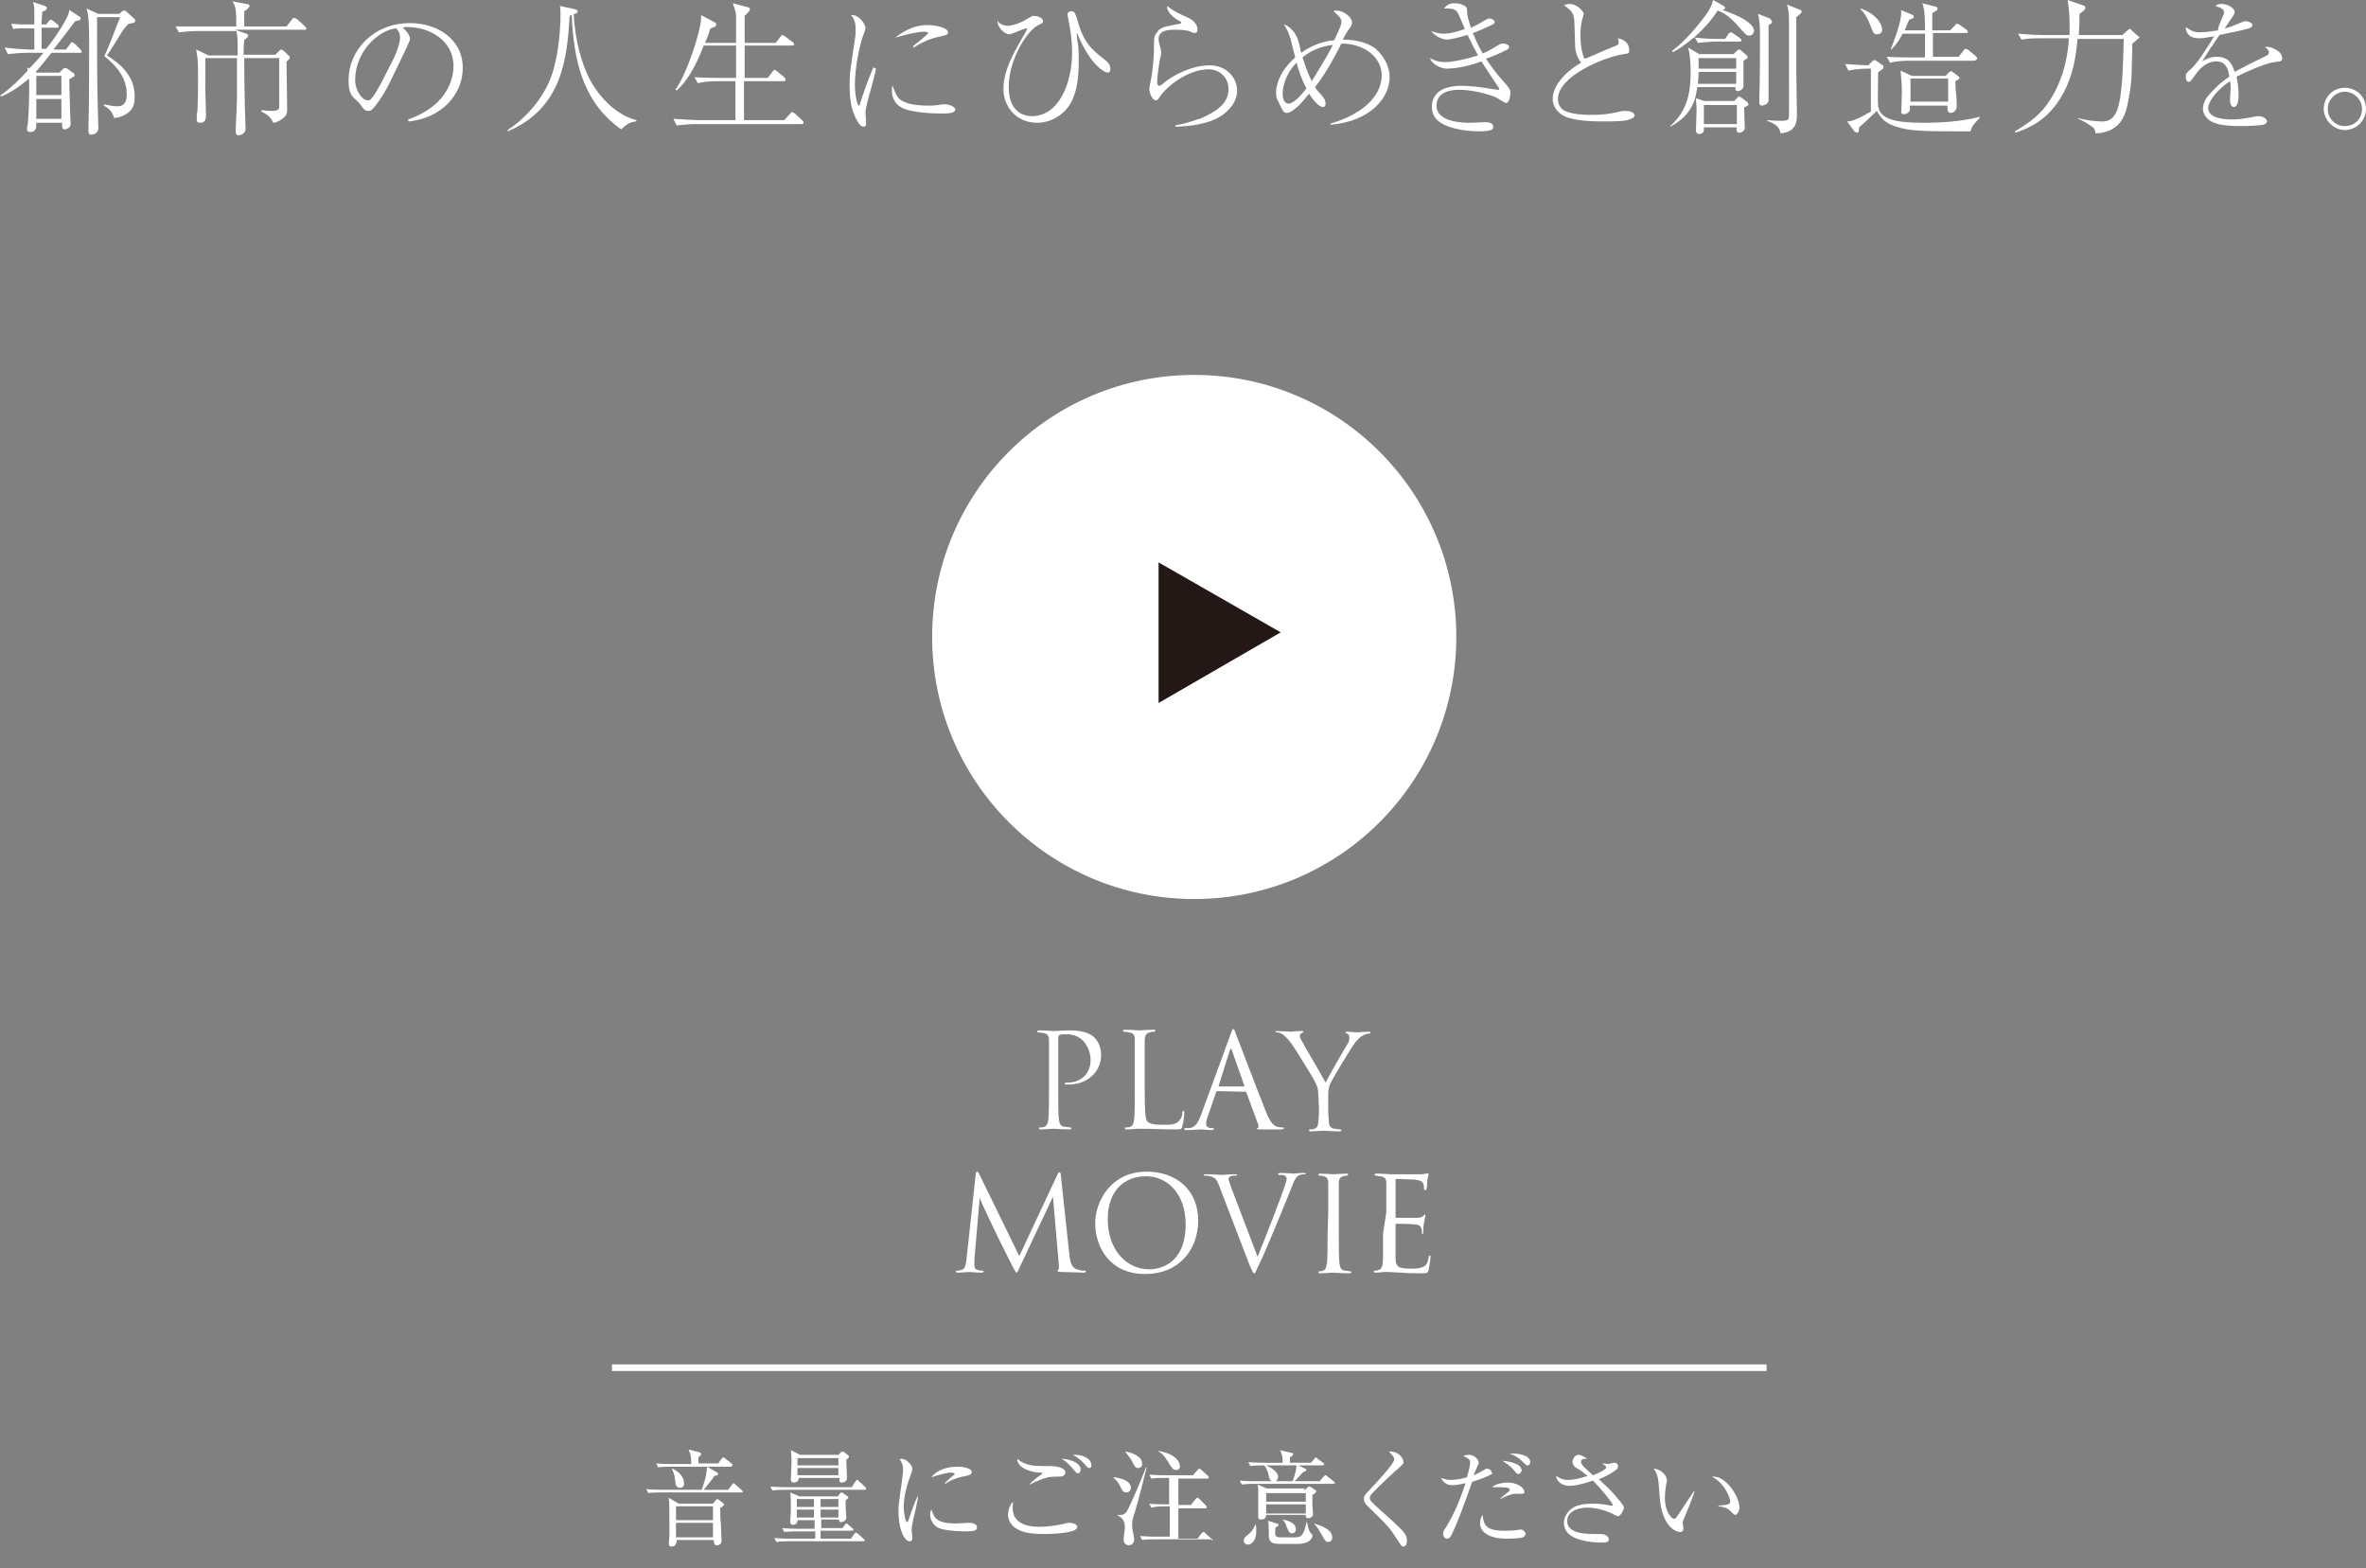 <?xml version="1.0" encoding="utf-8"?>
<!-- Generator: Adobe Illustrator 26.3.1, SVG Export Plug-In . SVG Version: 6.00 Build 0)  -->
<svg version="1.1" id="_イヤー_2" xmlns="http://www.w3.org/2000/svg" xmlns:xlink="http://www.w3.org/1999/xlink" x="0px"
	 y="0px" viewBox="0 0 358.4 237.6" style="enable-background:new 0 0 358.4 237.6;" xml:space="preserve">
<rect x="0" y="0" width="358.4" height="237.6" fill="#808080" stroke="none"/>
<style type="text/css">
	.st0{fill:#FFFFFF;}
	.st1{fill:#231815;}
	.st2{fill:none;stroke:#FFFFFF;stroke-miterlimit:10;}
</style>
<g>
	<circle class="st0" cx="180.9" cy="96.5" r="39.7"/>
	<polygon class="st1" points="194,95.8 175.5,85.2 175.5,106.5 	"/>
</g>
<g>
	<g>
		<path class="st0" d="M12.1,8H7.8c-1.5,1.9-1.7,2.1-2.4,2.9L5.5,11H9l0.6-0.6c0.1-0.1,0.2-0.1,0.3-0.1c0.1,0,0.2,0.1,0.3,0.1L11,11
			c0.2,0.1,0.3,0.2,0.3,0.4c0,0.2-0.1,0.2-0.8,0.6c0,2,0.1,3.1,0.1,4.6c0,0.3,0.1,1.9,0.1,2.2c0,0.7-0.9,0.8-0.9,0.8
			c-0.4,0-0.4-0.3-0.4-1H5.5c0,0.7,0,1.4-0.9,1.4c-0.3,0-0.5-0.1-0.5-0.4c0-0.1,0-0.6,0.1-0.7c0.1-0.9,0.3-4.4,0.2-7
			c-2,1.7-3.4,2.4-4.2,2.7L0,14.5c1.6-1.1,3.2-2.7,4.2-3.8c0-0.1-0.1-0.5-0.1-0.5l0.3,0.2C5.3,9.5,6.1,8.6,6.6,8H4
			c-0.8,0-2,0.1-2.8,0.2l-0.5-1C2.3,7.4,4,7.5,4.3,7.5h0.9V4.3H3.2c-0.3,0-0.9,0-1.2,0.1L1.7,3.6c0.4,0,1.2,0.1,1.6,0.1h1.9
			c0-0.3,0-1.8,0-2.1c0-0.7-0.1-0.9-0.2-1.3l1.8,0.6C6.9,1,7.1,1,7.1,1.2c0,0.3-0.4,0.5-0.7,0.6c0,0.4-0.1,0.8-0.1,1.9H7l0.4-0.5
			C7.5,3,7.6,3,7.7,3C7.8,3,8,3.1,8.1,3.2l0.6,0.5C8.8,3.8,8.9,3.9,8.9,4c0,0.2-0.1,0.2-0.3,0.2H6.3v0.6c0,0.9,0,1.8,0,2.6H7
			c2-2.5,3.1-4.6,3.3-5.1c0.1-0.3,0.2-0.6,0.2-0.8l1.5,1c0.1,0,0.2,0.1,0.2,0.3c0,0.3-0.3,0.3-0.8,0.4C10.8,4,8.6,6.9,8.1,7.5h1.9
			l0.6-0.8c0.1-0.2,0.2-0.3,0.3-0.3c0.1,0,0.4,0.2,0.4,0.2l0.8,0.8c0.1,0.1,0.2,0.2,0.2,0.3C12.5,8,12.3,8,12.1,8L12.1,8z M9.3,11.5
			H5.5v2.9h3.8V11.5z M9.3,15H5.5V18h3.8V15z M18.9,17.4c-0.7,0.4-1.2,0.4-1.6,0.5c-0.1-0.4-0.5-1.4-1.6-1.9l0.1-0.2
			c0.9,0.2,1.3,0.3,2,0.3c0.9,0,1.4-0.5,1.4-1.8c0-1.9-0.8-3.7-3.4-5.8c0.7-1.4,1.9-4.7,2.4-5.9h-3.5c0,3.4,0,10.1,0.1,13.2
			c0,0.6,0.1,3.1,0.1,3.6c0,0.6-0.5,1-1.1,1c-0.4,0-0.4-0.4-0.4-0.5s0-0.5,0-0.6c0.1-3.4,0.1-9,0.1-12.6c0-1,0-3.7-0.2-4.6
			c0-0.2-0.1-0.4-0.2-0.8l1.8,0.8h3.2l0.4-0.4c0,0,0.1-0.1,0.3-0.1s0.3,0.1,0.4,0.2l1.1,1c0.1,0.1,0.2,0.2,0.2,0.3
			c0,0.4-0.4,0.4-1,0.5C19,4,18.5,4.7,17.7,6.1c-0.5,0.8-1.2,1.9-1.5,2.3c1.9,1.2,4.2,3,4.2,6.2C20.4,15.8,20.2,16.7,18.9,17.4
			L18.9,17.4z"/>
		<path class="st0" d="M46,4.5H35.6l1.7,0.6c0.1,0,0.3,0.1,0.3,0.3c0,0.2-0.3,0.4-0.6,0.7c-0.1,0.9-0.1,1.4-0.1,2.2h4.8l0.6-0.6
			c0,0,0.2-0.2,0.3-0.2c0.1,0,0.3,0.2,0.4,0.2l0.5,0.5c0.3,0.3,0.4,0.3,0.4,0.5c0,0.2-0.3,0.5-0.5,0.6c0,0.6,0.1,6,0.1,7.1
			c0,0.7,0,1-0.6,1.5c-0.6,0.5-1.2,0.7-1.5,0.7c-0.2-0.4-0.5-1.1-1.8-1.7v-0.2c0.4,0,0.7,0.1,1.3,0.1c1.3,0,1.3-0.2,1.4-0.5
			c0-0.9,0-3.2,0-4.8V8.8h-5.3c0,2.4,0,3.5,0.1,7.7c0,0.5,0.1,2.6,0.1,3c0,0.8-0.9,1-1,1c-0.5,0-0.5-0.3-0.5-0.9
			c0-0.1,0.2-4,0.2-4.7c0-1.9,0-4.1,0-6.1h-4.8v0.3l0,4.3l0.1,4c0,0.5,0,1.2-0.9,1.2c-0.5,0-0.5-0.3-0.5-0.5c0-0.2,0-1.1,0.1-1.2
			c0.1-1.9,0.1-3.8,0.1-5.6c0-2.3-0.1-2.8-0.3-3.8l1.9,0.9h4.4c0-2.6,0-2.8-0.2-3.7h-5.9c-0.8,0-2,0.1-2.8,0.2l-0.5-0.9
			C28,4,29.6,4,30,4h5.8c0-2.5-0.1-3.1-0.6-3.8l2.1,0.4c0.2,0,0.5,0.1,0.5,0.3S37.4,1.5,37,1.7c0,1.2,0,1.7,0,2.3h6.4L44.2,3
			c0.1-0.2,0.2-0.3,0.3-0.3S45,2.9,45,2.9L46.2,4c0.1,0.1,0.2,0.2,0.2,0.3C46.4,4.5,46.2,4.6,46,4.5L46,4.5z"/>
		<path class="st0" d="M61.8,18.1c6.6-2.3,6.9-7,6.9-8.1c0-3.9-3.7-5.9-6.9-5.9c-0.5,0-0.6,0-0.8,0.1c1.1,0.9,1.1,1.6,1.1,1.7
			c0,0.3-0.1,0.3-0.5,1.3c-2.7,5.6-2.9,6.2-4.2,8.1c-0.1,0.1-0.8,1.2-1.2,1.4c-0.1,0.1-0.3,0.1-0.4,0.1c-0.5,0-0.7-0.2-1.3-1.1
			c-0.2-0.2-0.3-0.3-0.6-0.6c-0.9-0.7-1.1-1.5-1.1-3c0-4.4,3.7-8.6,9.3-8.6c4,0,8,2.3,8,6.8c0,4-3.2,7.6-8.2,8.1L61.8,18.1
			L61.8,18.1z M59.3,9.5c0.7-1.2,1.3-3,1.3-3.8c0-0.8-0.4-1.2-0.6-1.4c-2.5,0.2-6.2,3.4-6.2,7.8c0,1.7,1.1,3.1,1.9,3.1
			c0.1,0,0.3,0,0.4-0.1c0.5-0.5,0.9-1.2,1.3-1.9C57.5,13.1,59.3,9.5,59.3,9.5z"/>
		<path class="st0" d="M96.4,18.4c-1,0-1.8,0.7-2.3,1.2c-6.1-4.3-7.2-11-7.5-17.3c-0.1,0-0.2,0-0.3,0.1c-0.4,6.4-1.1,14-9.4,17.5
			l0-0.2c2.3-1.5,5.6-4.6,6.9-9c0.7-2.5,1-5.1,1.1-7.6c0-0.3,0-0.6,0-1c0-0.7,0-0.9-0.1-1.2l2.3,0.5c0.3,0.1,0.4,0.1,0.4,0.3
			c0,0.3-0.3,0.4-0.6,0.4c0.2,4,1.3,8.4,3.2,11.2c1.6,2.4,3.9,4.3,6.3,4.9L96.4,18.4L96.4,18.4z"/>
		<path class="st0" d="M121.4,18.8h-16.1c-0.8,0-2,0.1-2.8,0.2l-0.5-1c1.7,0.1,3.2,0.2,3.7,0.2h5.7v-5.9h-2.9c-0.8,0-2,0.1-2.8,0.3
			l-0.5-0.9c1.7,0.1,3.3,0.1,3.7,0.1h2.6c0-1.5,0-1.8,0-4.9h-4.9c-1.4,3.7-2.9,5.8-4.1,6.8l-0.2-0.1c1.8-2.5,3.9-9,3.9-10.9
			c0-0.1,0-0.2,0-0.4l2.1,1.1c0.1,0.1,0.2,0.2,0.2,0.3c0,0.3-0.3,0.4-0.3,0.4c-0.1,0-0.5,0.2-0.6,0.2c-0.2,0.7-0.4,1.3-0.8,2.2h4.7
			c0-0.6,0-3.5,0-4.1c0-0.6-0.3-1.3-0.5-1.9l2.3,0.6c0.1,0,0.3,0.1,0.3,0.3c0,0.1-0.1,0.3-0.2,0.4c-0.1,0.1-0.5,0.5-0.6,0.6
			c0,0.6,0,3.5,0,4.1h4.7l0.7-0.9c0.1-0.2,0.2-0.3,0.3-0.3c0.1,0,0.3,0.2,0.4,0.2l1.2,0.9c0.1,0.1,0.2,0.2,0.2,0.3
			c0,0.2-0.2,0.2-0.3,0.2h-7.2c0,1.6,0,3.4,0,4.9h3.5l0.7-0.9c0.2-0.3,0.2-0.3,0.3-0.3c0.1,0,0.2,0,0.4,0.2l1.1,0.9
			c0.1,0.1,0.2,0.2,0.2,0.4c0,0.2-0.2,0.2-0.3,0.2h-6c0,0.9,0,5.1,0,5.9h6.1l0.9-1c0.2-0.2,0.2-0.2,0.3-0.2c0.1,0,0.3,0.1,0.4,0.2
			l1.1,1c0.1,0.1,0.2,0.2,0.2,0.3C121.8,18.7,121.6,18.8,121.4,18.8L121.4,18.8z"/>
		<path class="st0" d="M132.7,10.4c-0.1,0.7-0.9,3.6-1.1,4.2c-0.3,1.3-0.5,2-0.5,2.5c0,0.2,0.1,1.5,0.1,1.5c0,0.3,0,0.6-0.4,0.6
			c-0.3,0-0.7-0.4-0.9-0.8c-1-1.7-1.2-3.4-1.2-5.6c0-0.4,0-1.1,0.1-2.1l0.7-4.8c0.1-0.4,0.1-1,0.1-1.6c0-1.2-0.4-1.7-0.7-2
			c1-0.2,2.2,1.2,2.2,2c0,0.2-0.3,1-0.4,1.2c-0.5,1.5-1.2,4.7-1.2,7.3c0,1.8,0.4,3.2,0.6,3.2c0.1,0,0.2-0.3,0.2-0.4
			c0.7-2.1,1-3,2-5.4L132.7,10.4L132.7,10.4z M136.9,15.4c1.2,0.6,3.2,0.6,3.6,0.6c0.8,0,1.2,0,2.3-0.2c0.2,0,0.3,0,0.4,0
			c0.4,0,1.5,0.3,1.5,0.8s-0.8,0.6-2.1,0.6c-1,0-4.6-0.1-6-0.9c-1.4-0.7-1.5-2.1-1.5-2.6c0-0.3,0-0.5,0.1-0.7
			C135.7,14.2,135.9,15,136.9,15.4L136.9,15.4z M138.3,7c0.5-0.4,2.3-1.8,2.3-2c0-0.2-0.6-0.2-0.7-0.2c-0.6,0-2.3,0.3-4.3,0.9
			c2-1.5,3.4-1.9,4.9-1.9c1.3,0,3.1,0.4,3.1,1.1c0,0.4-0.3,0.4-1.1,0.6c-2,0.4-3.3,1.2-4.1,1.7L138.3,7L138.3,7z"/>
		<path class="st0" d="M152.6,3.9c0.8,0,2-0.4,3.1-1.1c0.6-0.3,0.6-0.4,0.9-0.4c0.3,0,1.4,0.2,1.4,0.8c0,0.3-0.1,0.3-0.7,0.6
			c-1.6,0.7-4.5,5.1-4.5,9.4c0,4.1,2.7,4.4,3.5,4.4c4,0,6.1-4.8,6.1-9.7c0-2.1-0.4-4.2-0.5-4.6c0-0.1-0.2-1-0.2-1.1
			c0-0.3,0.3-0.5,0.6-0.5c0.5,0,0.6,0.4,0.9,1.3c0.9,3.5,2.3,4.6,4.1,6c0.5,0.4,0.9,0.8,0.9,1.4c0,0.5-0.2,0.6-0.4,0.6
			c-0.4,0-2.6-1-4.6-5.9c-0.1-0.2-0.1-0.2-0.1-0.2c0,0,0,0.1,0,0.1c0,0.1,0.1,1.4,0.2,1.7c0.1,0.7,0.1,1.6,0.1,2.8
			c0,3.1-0.5,4.8-1.2,6.1c-0.9,1.6-2.8,3-5.1,3c-3.1,0-5.1-2.4-5.1-5.1c0-2.9,1.6-5.5,2.7-7.5c0.1-0.2,0.9-1.5,0.9-1.6
			c0-0.1-0.1-0.1-0.1-0.1c-0.4,0-2.3,0.9-2.6,0.9c-0.8,0-1.9-1.2-1.8-2.1C151.1,3.3,151.7,3.9,152.6,3.9L152.6,3.9z"/>
		<path class="st0" d="M178,19c1.8-0.3,3.3-0.9,4-1.1c2.2-1,4.1-2.2,4.1-4.4c0-1.7-1.3-3-3-3c-3.3,0-6.6,2.8-7.5,4.3
			c-0.2,0.3-0.3,0.4-0.5,0.4c-0.6,0-1-1.2-1-1.7c0-0.2,0.1-0.8,0.2-1.2c0.2-0.8,0.5-3.3,0.5-4.9c0-1.7,0-1.9,0.4-2.4
			c0.5-0.8,0.8-0.9,3.5-1.4c0.1,0,0.2,0,0.2-0.2c0-0.1-0.1-0.2-0.4-0.3c-0.5-0.3-1.8-1.2-1.7-2.2c0.7,0.6,1.6,1.1,3.2,1.8
			c1.3,0.6,1.4,1.5,1.4,1.8c0,0.4-0.2,0.5-0.4,0.5c-0.3,0-0.5-0.1-0.9-0.3c-0.3-0.1-1.2-0.2-2-0.2c-0.9,0-2.6,0-2.6,1.4
			c0,0.4,0.2,1,0.2,1.1c0.1,0.2,0.2,0.8,0.2,1c0,0.1-0.1,0.8-0.2,1c0,0.1-0.4,2.1-0.4,3.5c0,0.3,0.1,0.5,0.3,0.5c0,0,0.1,0,0.3-0.1
			c2-1.8,5-3,7.3-3c2.8,0,4.2,2.1,4.2,3.8c0,2.2-2,3.7-3,4.2c-1.6,0.8-3.6,1.2-6.3,1.3L178,19L178,19z"/>
		<path class="st0" d="M201.6,18.7c4.2-1.2,7.7-3.8,7.7-7.3c0-2.7-2.6-4.8-6.1-4.8c-1.1,2.1-2.2,4.3-4,6.6c0.1,0.2,0.4,0.6,0.6,0.8
			c0.6,0.6,1,1.1,1,1.7c0,0.3-0.1,0.5-0.4,0.5c-0.7,0-1.6-1.2-2.1-2c-1.4,1.7-1.5,1.8-2.3,2.4c-0.1,0.1-0.6,0.5-1.1,0.5
			c-0.1,0-0.4,0-0.6-0.4c0,0-0.5-0.9-0.5-1c-0.5-0.9-0.5-1.1-0.5-1.7c0-0.8,0.3-3,2.9-5.3c-0.1-0.3-0.5-2-0.6-2.4
			c-0.3-1.1-0.5-1.6-1.1-2.6c0.7,0.2,1.8,1.1,2.2,2.6c0.1,0.2,0.3,1.4,0.4,1.7c0.6-0.4,2.4-1.7,5-1.9c1.1-2.3,1.1-2.5,1.1-2.8
			c0-0.5-0.4-0.9-1.2-1.6c0.2-0.1,0.3-0.1,0.5-0.1c1,0,2.3,1,2.3,1.8c0,0.3-0.1,0.6-0.6,1.2c-0.2,0.3-0.4,0.6-0.8,1.4
			c1.6,0,3.6,0.3,5,1.4c1.1,1,2.1,2.5,2.1,4.3c0,3-2.8,6.7-9,7.2L201.6,18.7L201.6,18.7z M196.4,9.5c-1.7,1.7-2.1,3.7-2.1,4.7
			s0.4,1.5,0.9,1.5c0.8,0,2-1.4,2.7-2.3C197.3,12.3,196.7,10.7,196.4,9.5L196.4,9.5z M197.3,8.7c0.4,1.2,0.8,2.4,1.4,3.6
			c0.4-0.6,2-3.3,2.3-3.8c0.4-0.7,0.7-1.3,0.9-1.7C200.2,7,198.6,7.6,197.3,8.7z"/>
		<path class="st0" d="M228.2,15.6c-0.3,0-1.3-0.7-1.5-0.8c-1.3-0.6-3.8-1.2-5.7-1.2s-3.4,0.7-3.4,2.4c0,2.6,4.2,2.6,5.2,2.6
			c0.4,0,2-0.1,2.3-0.1c0.5,0,1.1,0.2,1.1,0.7c0,0.3,0,0.7-2.2,0.7c-0.8,0-2.6-0.1-4.2-0.6c-1.2-0.4-2.9-1.1-2.9-3.1
			c0-3.2,3.7-3.2,4.6-3.2c1.2,0,2.9,0.2,4.6,0.5c0.1,0,0.7,0.1,0.8,0.1c0.1,0,0.2,0,0.2-0.1c0-0.1-0.1-0.3-0.2-0.4
			c-0.6-0.9-1.6-2.4-2.5-3.8c-2.3,0.9-4.5,1.1-5.2,1.1c-1,0-2.3-0.7-2.6-1.6c1,0.5,1.4,0.6,2.4,0.6s3-0.4,4.9-1
			c-0.4-0.7-0.8-1.5-1.6-3.1c-1.1,0.3-2.5,0.7-3.1,0.7c-0.8,0-1.9-0.6-2.4-1.3c0.5,0.2,1.1,0.4,1.9,0.4c1.2,0,2.6-0.5,3.2-0.7
			c-0.2-0.4-0.9-2.2-1.1-2.5c-0.3-0.5-1-0.7-2.1-0.6c0.6-0.6,0.8-0.8,1.7-0.8c0.7,0,1.7,0.3,1.8,0.8c0,0.3,0.1,1.3,0.2,1.5
			c0.1,0.3,0.3,1,0.4,1.4c0.2-0.1,0.7-0.3,1.4-0.7c0.7-0.4,1.1-0.7,1.4-0.7c0.3,0,0.8,0.2,0.8,0.5c0,0.3-0.2,0.4-0.7,0.6
			c-1.3,0.6-1.7,0.8-2.6,1.1c0.4,0.9,0.7,1.7,1.5,3.1c0.7-0.3,1.1-0.5,2.1-1.1c0.6-0.4,0.7-0.4,1-0.4c0.6,0,0.9,0.3,0.9,0.5
			c0,0.3-0.4,0.5-0.7,0.6c-0.3,0.2-1.7,0.8-2.8,1.2c1,1.5,1.8,2.5,2.7,3.5c0.3,0.3,1,1.1,1,1.5S228.7,15.5,228.2,15.6L228.2,15.6z"
			/>
		<path class="st0" d="M244.6,7c0.4-0.1,0.6-0.3,0.6-0.6c0-0.2-0.1-0.4-0.1-0.6c1,0.2,1.7,0.8,1.7,1.8c0,0.5-0.1,0.5-0.8,0.6
			c-2.9,0.4-10,3.3-10,6.8c0,0.3,0,0.8,0.5,1.4c0.9,1,3.9,1,4.5,1c1.8,0,2.6-0.1,4.4-0.5c0.4-0.1,0.7-0.1,0.8-0.1
			c0.6,0,1.4,0.2,1.4,0.7c0,0.3-0.4,0.5-1.1,0.7c-0.8,0.2-2.9,0.2-3.7,0.2c-2.5,0-3.9-0.2-5-0.5c-1.6-0.4-2.6-1.6-2.6-2.9
			c0-1.7,1.4-3.8,4.3-5.5c-0.3-0.4-0.8-1.2-0.9-2.4c-0.1-3.7-0.1-4.1-0.2-4.5c-0.1-0.4-0.2-0.7-0.6-1.1c-0.1-0.1-0.7-0.6-0.9-0.7
			c0.2-0.1,0.5-0.2,0.8-0.2c1.3,0,2.2,1.2,2.2,1.5c0,0.1-0.1,0.3-0.1,0.4c-0.3,0.9-0.4,1.8-0.4,2.7c0,0.5,0,2.3,0.6,3.7
			C240.8,8.7,242.3,7.9,244.6,7L244.6,7z"/>
		<path class="st0" d="M264.9,5.4c-0.3,0-0.4-0.1-1.3-1.1c-0.7-0.8-1.9-2.2-3.4-2.7c-0.7,1-1.3,2-3.6,4.1c1.2,0.1,2.4,0.2,3.6,0.2
			h1.1l0.5-0.7c0.1-0.2,0.2-0.3,0.4-0.3c0.1,0,0.3,0.1,0.4,0.2l1,0.7c0.1,0.1,0.2,0.2,0.2,0.3c0,0.2-0.2,0.2-0.3,0.2h-3.5
			c-0.7,0-1.9,0.1-2.8,0.2l-0.5-0.9c-1.7,1.4-2.5,1.9-3.3,2.3l-0.1-0.2c1.8-1.3,3.9-3.8,5-5.3c1.1-1.5,1.1-2.1,1.2-2.4l1.6,0.9
			c0.1,0.1,0.2,0.1,0.2,0.3c0,0.2-0.3,0.3-0.4,0.3c0.2,0.1,4.8,1.5,4.8,3.2C265.6,5.3,265.2,5.4,264.9,5.4L264.9,5.4z M264.6,8.9
			c-0.1,0-0.3,0.2-0.5,0.3c0,0.8,0,0.9,0,2c0,0.5,0,1.3,0,1.8c0,0.5-0.5,0.8-0.9,0.8c-0.4,0-0.3-0.5-0.3-0.6h-5.8
			c-0.2,1.4-0.5,4.1-4.1,6v-0.1c2.6-2.3,3.1-5.1,3.1-8.2c0-0.3,0-2.5-0.4-3.7l1.7,1h5.2l0.5-0.5c0.1-0.1,0.2-0.2,0.4-0.2
			c0.1,0,0.2,0.1,0.3,0.2l0.8,0.7c0.1,0.1,0.1,0.1,0.1,0.3C264.8,8.8,264.7,8.8,264.6,8.9L264.6,8.9z M264.7,16
			c-0.1,0.1-0.4,0.2-0.5,0.3c0,0.5,0.1,2.6,0.1,3.1c0,0.3-0.4,0.7-0.8,0.7c-0.5,0-0.5-0.4-0.4-0.8h-5c0,0.2,0,0.4,0,0.5
			c-0.1,0.4-0.5,0.5-0.7,0.5c-0.5,0-0.5-0.4-0.5-0.6c0-0.5,0.1-2.7,0.1-3.1c0-0.6-0.1-1.2-0.1-1.7l1.3,0.4h4.5l0.5-0.5
			c0.1-0.1,0.1-0.2,0.2-0.2c0.1,0,0.2,0.1,0.4,0.2l0.8,0.6c0.1,0.1,0.2,0.1,0.2,0.3C264.9,15.9,264.9,16,264.7,16L264.7,16z
			 M263,10.9h-5.7c0,0.5,0,0.7-0.1,1.8h5.8L263,10.9L263,10.9z M263,8.8h-5.7v1.6h5.7V8.8z M263.1,15.9h-5v2.9h5V15.9z M267.9,3.8
			v9.3c0,0.3,0,1.8,0,2.1c0,0.6-0.8,0.8-1,0.8c-0.4,0-0.4-0.4-0.4-0.4c0-0.1,0-0.7,0-0.8c0.1-3,0.1-6.4,0.1-9.4c0-0.6,0-2.3-0.3-3.3
			l1.8,0.7c0.1,0.1,0.2,0.1,0.2,0.3C268.6,3.4,268.3,3.6,267.9,3.8L267.9,3.8z M272.7,2.1l-0.6,0.5c0,2.5,0,3.4,0,7.9
			c0,1.2,0.1,6.4,0.1,6.7c0,1.1,0,2.8-2.5,3c-0.1-1.1-1-1.5-2-1.9v-0.1c1,0.1,1.9,0.1,2.1,0.1c1.2,0,1.2-0.2,1.2-1V3.5
			c0-1.7-0.1-2-0.3-2.8l2,0.8c0.1,0,0.2,0.1,0.2,0.2C272.9,2,272.8,2,272.7,2.1L272.7,2.1z"/>
		<path class="st0" d="M298.5,19.9h-0.3c-6.7,0-8.8,0-10.9-0.7c-1.7-0.5-2.4-1.3-3-2.4c-0.4,0.4-2.3,2.2-2.7,2.5
			c0,0.5,0,0.8-0.3,0.8c-0.2,0-0.3-0.2-0.4-0.2l-1.1-1.5c0.3,0,0.9-0.1,1.5-0.4c0.3-0.1,1.6-0.8,2.1-1.1v-6.5h-0.6
			c-0.8,0-2,0.1-2.8,0.3l-0.5-1c1.6,0.1,3,0.2,3.5,0.2l0.6-0.6c0.1-0.1,0.2-0.2,0.3-0.2s0.1,0,0.3,0.1l1,0.7c0.1,0,0.1,0.1,0.1,0.3
			c0,0.1,0,0.2-0.2,0.3c-0.1,0.1-0.5,0.4-0.6,0.4c0,0.1-0.1,4.8,0,5.2c0.3,1.9,2.4,2.5,6.8,2.5c2.9,0,5.8-0.2,8.6-0.9v0.1
			C299.7,18.2,298.7,18.8,298.5,19.9L298.5,19.9z M284.3,5.2c-0.4,0-0.5-0.1-1-1.4c-0.3-0.8-0.9-2-1.5-2.4l0.1-0.1
			c2.5,0.9,3.2,2.5,3.2,3.1C285.2,5,284.7,5.2,284.3,5.2L284.3,5.2z M299,9.2h-9.9c-0.8,0-2,0.1-2.8,0.3l-0.5-0.9
			c1.6,0.1,3.3,0.1,3.7,0.1h2.1V5.1h-3.4c-0.6,1.2-1.1,1.8-1.7,2.4l-0.1,0c0.5-1.3,1.6-4.1,1.6-5.6c0-0.2,0-0.3-0.1-0.4l1.7,0.7
			c0,0,0.3,0.1,0.3,0.3s-0.1,0.3-0.2,0.3c-0.1,0-0.5,0.2-0.5,0.2c-0.3,0.6-0.4,1-0.7,1.6h3.1c0-1.4,0-3-0.4-4.1l2,0.5
			c0.1,0,0.3,0.1,0.3,0.3c0,0.2,0,0.2-0.8,0.7c0,0.7,0,1.3,0,2.6h2.7l0.7-0.7c0.2-0.3,0.3-0.3,0.4-0.3c0.1,0,0.1,0,0.4,0.2l1,0.7
			c0.1,0.1,0.2,0.2,0.2,0.3c0,0.2-0.2,0.2-0.3,0.2h-5v0.3c0,0.5,0,2.8,0,3.3h3.9l0.7-0.9c0.1-0.2,0.2-0.3,0.4-0.3s0.4,0.2,0.4,0.2
			l1.1,0.9c0.1,0.1,0.2,0.2,0.2,0.4C299.3,9.2,299.1,9.2,299,9.2L299,9.2z M296.2,12.3c0,0.5,0,0.7,0.1,1.9c0.1,0.6,0.1,1.6,0.1,1.9
			c0,0.8-0.7,1-0.9,1c-0.5,0-0.5-0.5-0.5-1.1h-5.7c0,0.3,0.1,0.7-0.1,0.9c-0.1,0.2-0.5,0.4-0.8,0.4c-0.4,0-0.4-0.2-0.4-0.4
			c0-0.4,0.1-2.4,0.1-2.8c0-1.2-0.1-2.2-0.2-3.4l1.7,0.8h5.1l0.6-0.6c0.1-0.1,0.2-0.1,0.3-0.1c0,0,0.1,0,0.2,0.1l0.9,0.7
			c0.1,0.1,0.1,0.1,0.1,0.2C296.9,11.9,296.8,12,296.2,12.3L296.2,12.3z M295.1,11.9h-5.7v3.5h5.7V11.9z"/>
		<path class="st0" d="M323.5,6.2L323,6.6c0,0.4,0,0.8-0.1,4.3c0,1.7-0.3,3.4-0.7,5.3c-0.4,1.6-1.3,3.9-4.8,4c0-0.5-0.1-0.8-0.8-1.2
			c-0.5-0.4-1.5-0.9-1.8-1v-0.1c1.9,0.5,3.6,0.5,3.6,0.5c0.6,0,1.6,0,2.3-1.7c0.8-2.1,0.9-6.8,1-10.8h-7c-0.2,2-0.4,4.3-1.6,7.1
			c-2.2,5-5.7,6.4-7.8,7.1l-0.1-0.2c2.2-1.3,3.9-2.5,5.3-4.7c1.6-2.4,2.7-5.7,2.9-9.4h-4.4c-0.4,0-1.8,0-2.8,0.2l-0.5-0.9
			c1.1,0.1,2.5,0.2,3.6,0.2h4.2c0-2.9,0-3.4-0.3-5.3l2.3,0.8c0.3,0.1,0.4,0.2,0.4,0.4c0,0.3-0.5,0.6-0.9,0.9c0,0.7,0,1.7-0.1,3.2
			h6.6l0.8-0.7c0.2-0.2,0.2-0.2,0.3-0.2c0.1,0,0.2,0,0.3,0.2l0.9,0.8c0.3,0.2,0.3,0.3,0.3,0.3C323.8,5.9,323.6,6.1,323.5,6.2
			L323.5,6.2z"/>
		<path class="st0" d="M336.9,1.9c0-0.5-0.4-0.7-1.3-1c0.2-0.2,0.4-0.3,0.9-0.3c1.1,0,2,0.7,2,1.2c0,0.1,0,0.3-0.3,0.7
			c-0.2,0.3-1,1.5-1.2,1.8c0.5-0.1,1.1-0.3,2.5-0.9c0.1,0,0.4-0.2,0.6-0.2c0.3,0,1.1,0.2,1.1,0.6c0,0.3-0.4,0.5-0.9,0.6
			c-1.5,0.4-2.3,0.5-4.1,0.9c-0.9,1.3-1.9,2.8-2.6,4c0.5-0.3,1.2-0.7,2.2-0.7c2,0,2.4,1.4,2.7,2.3c1.1-0.6,2.2-1.2,4.7-2.4
			c0.3-0.1,0.5-0.3,0.5-0.6c0-0.3-0.3-0.5-0.6-0.8c0.2,0,0.2,0,0.4,0c0.5,0,2.2,0.6,2.2,1.7c0,0.5-0.2,0.5-1.1,0.6
			c-1.2,0.1-4.2,1.4-5.8,2.2c0.1,0.6,0.3,1.5,0.3,2.8c0,0.2,0,1.8-0.7,1.8c-0.6,0-0.6-0.9-0.6-1.2c0-0.1,0.1-1.4,0.1-1.7
			c0-0.1,0-0.5-0.1-1c-1.7,1.1-3.3,2.9-3.3,4.1c0,1.6,2.7,1.7,3.5,1.7c1.2,0,2.4-0.2,3.4-0.4c0.4-0.1,0.5-0.1,0.7-0.1
			c0.7,0,1.3,0.4,1.3,0.8c0,0.1-0.1,0.4-0.6,0.5c-0.5,0.1-1.8,0.2-3.2,0.2c-3.3,0-4.1-0.4-4.8-0.8c-0.5-0.3-1.1-1-1.1-1.8
			c0-0.3,0.1-1.2,0.8-2c0.7-0.8,1.6-1.8,3.2-2.9c-0.2-1.3-0.6-2.3-2-2.3c-1.3,0-2.4,1-2.9,1.7c-0.9,1.2-1,1.4-1.2,1.4
			c-0.5,0-0.5-0.6-0.5-0.8c0-0.5,0.2-0.6,0.5-0.9c1.1-0.8,2.7-3.4,3.8-5.2c-1.2,0.2-1.6,0.3-2.3,0.3c-1.8,0-2-1.2-2-1.7
			c0.7,0.5,1.2,0.8,2.1,0.8c1,0,2-0.2,2.8-0.3C335.9,4,336.9,2.3,336.9,1.9L336.9,1.9z"/>
		<path class="st0" d="M352,16.5c0-1.8,1.4-3.2,3.2-3.2s3.2,1.4,3.2,3.2s-1.5,3.2-3.2,3.2S352,18.2,352,16.5z M357.8,16.5
			c0-1.4-1.2-2.6-2.6-2.6s-2.6,1.2-2.6,2.6s1.1,2.6,2.6,2.6S357.8,18,357.8,16.5z"/>
	</g>
	<g>
		<path class="st0" d="M158.9,161.9c0-3.1,0-3.6,0-4.3c0-0.7-0.2-1-0.9-1.1c-0.2,0-0.5-0.1-0.7-0.1c-0.1,0-0.2,0-0.2-0.1
			c0-0.1,0.1-0.2,0.3-0.2c0.9,0,2.1,0.1,2.2,0.1c0.4,0,1.6-0.1,2.5-0.1c2.5,0,3.4,0.8,3.7,1.1c0.4,0.4,1,1.3,1,2.6
			c0,2.6-2.1,4.5-4.9,4.5c-0.1,0-0.3,0-0.4,0c-0.1,0-0.2,0-0.2-0.1c0-0.2,0.1-0.2,0.5-0.2c1.9,0,3.4-1.3,3.4-3.4
			c0-0.5-0.1-1.8-1.1-2.9c-1.1-1.1-2.3-1-2.7-1c-0.3,0-0.7,0-0.9,0.1c-0.1,0-0.2,0.2-0.2,0.4v8.1c0,1.9,0,3.5,0.1,4.3
			c0.1,0.6,0.2,1,0.8,1.1c0.3,0,0.7,0.1,0.9,0.1c0.1,0,0.2,0.1,0.2,0.1c0,0.1-0.1,0.2-0.3,0.2c-1.1,0-2.3-0.1-2.4-0.1
			c-0.1,0-1.3,0.1-1.9,0.1c-0.2,0-0.3,0-0.3-0.2c0-0.1,0-0.1,0.2-0.1c0.2,0,0.4,0,0.6-0.1c0.4-0.1,0.5-0.5,0.6-1.1
			c0.1-0.8,0.1-2.4,0.1-4.3L158.9,161.9L158.9,161.9z"/>
		<path class="st0" d="M173.4,165.4c0,2.9,0.1,4.2,0.4,4.5c0.3,0.3,0.8,0.5,2.4,0.5c1.1,0,1.9,0,2.4-0.6c0.3-0.3,0.5-0.8,0.5-1.2
			c0-0.2,0.1-0.3,0.2-0.3c0.1,0,0.1,0.1,0.1,0.3s-0.1,1.4-0.3,2c-0.1,0.5-0.2,0.5-1.2,0.5c-1.7,0-3.4-0.1-5.3-0.1
			c-0.6,0-1.2,0.1-1.9,0.1c-0.2,0-0.3,0-0.3-0.2c0-0.1,0-0.1,0.2-0.1c0.2,0,0.4,0,0.6-0.1c0.4-0.1,0.5-0.5,0.6-1.1
			c0.1-0.8,0.1-2.4,0.1-4.3v-3.5c0-3.1,0-3.6,0-4.3c0-0.7-0.2-1-0.9-1.1c-0.2,0-0.5-0.1-0.7-0.1c-0.1,0-0.2,0-0.2-0.1
			c0-0.1,0.1-0.2,0.3-0.2c0.9,0,2.1,0.1,2.2,0.1s1.6-0.1,2.1-0.1c0.2,0,0.3,0,0.3,0.2c0,0.1-0.1,0.1-0.2,0.1c-0.1,0-0.4,0-0.6,0.1
			c-0.6,0.1-0.7,0.4-0.8,1.1c0,0.6,0,1.2,0,4.3L173.4,165.4L173.4,165.4z"/>
		<path class="st0" d="M184.4,165.3c-0.1,0-0.2,0.1-0.2,0.2l-1.2,3.5c-0.2,0.5-0.3,1-0.3,1.3c0,0.4,0.4,0.6,0.7,0.6h0.2
			c0.2,0,0.3,0,0.3,0.1c0,0.1-0.2,0.2-0.4,0.2c-0.5,0-1.3-0.1-1.5-0.1s-1.3,0.1-2.2,0.1c-0.3,0-0.4,0-0.4-0.2c0-0.1,0.1-0.1,0.3-0.1
			c0.1,0,0.3,0,0.5,0c0.9-0.1,1.3-0.9,1.7-1.9l4.5-12.3c0.2-0.6,0.3-0.8,0.4-0.8s0.2,0.1,0.4,0.7c0.3,0.8,3.4,8.9,4.6,11.9
			c0.7,1.8,1.3,2.1,1.7,2.2c0.3,0.1,0.6,0.1,0.8,0.1c0.1,0,0.2,0,0.2,0.1c0,0.1-0.2,0.2-0.4,0.2c-0.3,0-1.8,0-3.1,0
			c-0.4,0-0.6,0-0.6-0.1c0-0.1,0.1-0.1,0.1-0.1c0.1,0,0.2-0.2,0.1-0.5l-1.8-4.9c0-0.1-0.1-0.1-0.2-0.1L184.4,165.3L184.4,165.3z
			 M188.4,164.6c0.1,0,0.1-0.1,0.1-0.1l-1.9-5.4c-0.1-0.3-0.2-0.3-0.3,0l-1.7,5.4c0,0.1,0,0.1,0.1,0.1H188.4L188.4,164.6z"/>
		<path class="st0" d="M199.7,166c0-1.1-0.2-1.5-0.5-2.1c-0.1-0.3-2.8-4.7-3.5-5.7c-0.5-0.7-1-1.2-1.4-1.5c-0.3-0.2-0.7-0.3-0.9-0.3
			c-0.1,0-0.2,0-0.2-0.1c0-0.1,0.1-0.1,0.3-0.1c0.4,0,1.9,0.1,2,0.1c0.1,0,0.9-0.1,1.7-0.1c0.2,0,0.3,0.1,0.3,0.1s-0.1,0.1-0.3,0.2
			c-0.2,0.1-0.3,0.2-0.3,0.4c0,0.2,0.1,0.5,0.3,0.8c0.3,0.6,3.3,5.7,3.6,6.3c0.4-0.8,2.9-5.2,3.3-5.8c0.3-0.4,0.3-0.8,0.3-1
			c0-0.3-0.1-0.5-0.3-0.6c-0.2-0.1-0.3-0.1-0.3-0.2c0-0.1,0.1-0.1,0.3-0.1c0.5,0,1.1,0.1,1.3,0.1c0.1,0,1.6-0.1,1.9-0.1
			c0.1,0,0.3,0,0.3,0.1c0,0.1-0.1,0.2-0.3,0.2c-0.2,0-0.6,0.1-0.9,0.3c-0.4,0.2-0.6,0.5-1.1,1c-0.6,0.8-3.4,5.4-3.8,6.3
			c-0.3,0.7-0.3,1.3-0.3,2v1.7c0,0.3,0,1.1,0.1,2c0,0.6,0.2,1,0.8,1.1c0.3,0,0.7,0.1,0.9,0.1c0.1,0,0.2,0.1,0.2,0.1
			c0,0.1-0.1,0.2-0.3,0.2c-1.1,0-2.3-0.1-2.4-0.1s-1.4,0.1-1.9,0.1c-0.2,0-0.3,0-0.3-0.2c0-0.1,0-0.1,0.2-0.1c0.2,0,0.4,0,0.6-0.1
			c0.4-0.1,0.6-0.5,0.6-1.1c0.1-0.8,0.1-1.7,0.1-2L199.7,166L199.7,166z"/>
		<path class="st0" d="M162,190.2c0.1,0.7,0.2,1.8,1.1,2.1c0.6,0.2,1,0.2,1.2,0.2c0.1,0,0.2,0,0.2,0.1c0,0.1-0.1,0.2-0.3,0.2
			c-0.4,0-2.7-0.1-3.4-0.1c-0.5,0-0.6-0.1-0.6-0.2c0-0.1,0-0.1,0.1-0.1c0.1-0.1,0.1-0.4,0.1-0.7l-0.9-10.4l-4.9,10.4
			c-0.4,0.9-0.5,1.1-0.6,1.1c-0.1,0-0.2-0.2-0.6-0.9c-0.5-1-2.2-4.4-2.3-4.6c-0.2-0.4-2.5-5.2-2.7-5.8l-0.8,9.3c0,0.3,0,0.6,0,0.9
			c0,0.5,0.2,0.6,0.5,0.7c0.3,0.1,0.6,0.1,0.7,0.1s0.2,0,0.2,0.1c0,0.1-0.1,0.2-0.3,0.2c-0.7,0-1.8-0.1-1.9-0.1
			c-0.2,0-1.1,0.1-1.7,0.1c-0.2,0-0.3,0-0.3-0.2c0-0.1,0.1-0.1,0.2-0.1c0.2,0,0.3,0,0.6-0.1c0.6-0.1,0.7-0.8,0.8-1.6l1.4-12.9
			c0-0.2,0.1-0.4,0.2-0.4s0.2,0.1,0.3,0.3l6.1,12.5l5.8-12.4c0.1-0.2,0.2-0.3,0.3-0.3s0.2,0.2,0.2,0.5L162,190.2L162,190.2z"/>
		<path class="st0" d="M165.9,185.3c0-3.2,2.3-7.8,7.8-7.8c4.5,0,7.8,2.8,7.8,7.4s-3.1,8.1-7.9,8.1
			C168.1,193.1,165.9,188.9,165.9,185.3L165.9,185.3z M179.6,185.5c0-4.8-2.9-7.3-6-7.3c-3.3,0-5.8,2.2-5.8,6.5
			c0,4.6,2.8,7.6,6.3,7.6C175.9,192.3,179.6,191.3,179.6,185.5L179.6,185.5z"/>
		<path class="st0" d="M184.7,179.7c-0.4-1.1-0.7-1.3-1.4-1.5c-0.3-0.1-0.6-0.1-0.8-0.1s-0.2-0.1-0.2-0.1c0-0.1,0.2-0.1,0.5-0.1
			c0.9,0,2,0.1,2.3,0.1c0.2,0,1.1-0.1,1.8-0.1c0.4,0,0.5,0,0.5,0.1s-0.1,0.1-0.2,0.1c-0.2,0-0.6,0-0.8,0.1c-0.2,0.1-0.3,0.3-0.3,0.4
			c0,0.2,0.2,0.7,0.4,1.3l4,10.5c1.1-2.7,3.8-9.6,4.2-11c0.1-0.3,0.2-0.6,0.2-0.8c0-0.2-0.1-0.4-0.3-0.5c-0.2-0.1-0.5-0.1-0.8-0.1
			c-0.1,0-0.2,0-0.2-0.1c0-0.1,0.1-0.2,0.4-0.2c0.8,0,1.7,0.1,1.9,0.1c0.1,0,1-0.1,1.6-0.1c0.2,0,0.3,0,0.3,0.1s-0.1,0.1-0.2,0.1
			c-0.1,0-0.6,0-0.9,0.2c-0.3,0.2-0.6,0.5-1.1,1.9c-0.2,0.6-1.2,2.9-2.2,5.4c-1.2,2.9-2.1,5-2.6,6c-0.6,1.2-0.6,1.5-0.8,1.5
			c-0.2,0-0.3-0.3-0.7-1.2L184.7,179.7L184.7,179.7z"/>
		<path class="st0" d="M201.2,183.6c0-3.1,0-3.6,0-4.3c0-0.7-0.2-1-0.7-1.1c-0.2-0.1-0.5-0.1-0.6-0.1c-0.1,0-0.2,0-0.2-0.1
			c0-0.1,0.1-0.2,0.3-0.2c0.6,0,1.9,0.1,2,0.1s1.4-0.1,1.9-0.1c0.2,0,0.3,0,0.3,0.2c0,0.1-0.1,0.1-0.2,0.1c-0.1,0-0.3,0-0.5,0.1
			c-0.5,0.1-0.7,0.4-0.7,1.1c0,0.6,0,1.2,0,4.3v3.5c0,1.9,0,3.5,0.1,4.3c0.1,0.6,0.2,1,0.8,1.1c0.3,0,0.7,0.1,0.8,0.1
			c0.2,0,0.2,0.1,0.2,0.1c0,0.1-0.1,0.2-0.3,0.2c-1.1,0-2.4-0.1-2.5-0.1s-1.4,0.1-1.9,0.1c-0.2,0-0.3,0-0.3-0.2c0-0.1,0-0.1,0.2-0.1
			c0.1,0,0.3,0,0.5-0.1c0.4-0.1,0.5-0.5,0.6-1.1c0.1-0.8,0.1-2.4,0.1-4.3L201.2,183.6L201.2,183.6z"/>
		<path class="st0" d="M210,183.6c0-3.1,0-3.6,0-4.3c0-0.7-0.2-1-0.9-1.1c-0.1,0-0.4,0-0.6-0.1c-0.1,0-0.3,0-0.3-0.1
			c0-0.1,0.1-0.2,0.3-0.2c0.5,0,1,0,2.2,0.1c0.1,0,4.1,0,4.5,0c0.4,0,0.8-0.1,0.9-0.1s0.2-0.1,0.2-0.1s0.1,0.1,0.1,0.2
			c0,0.1-0.1,0.4-0.2,0.9c0,0.3,0,0.7-0.1,1.2c0,0.2-0.1,0.3-0.2,0.3c-0.1,0-0.2-0.1-0.2-0.3c0-0.3,0-0.5-0.1-0.6
			c-0.1-0.5-0.6-0.6-1.4-0.7c-0.3,0-2.5-0.1-2.7-0.1c-0.1,0-0.1,0.1-0.1,0.2v5.5c0,0.1,0,0.2,0.1,0.2c0.3,0,2.7,0,3.1,0
			c0.5,0,0.8-0.1,1-0.3c0.1-0.1,0.2-0.2,0.2-0.2c0.1,0,0.1,0,0.1,0.2s-0.1,0.5-0.2,1.1c-0.1,0.6-0.1,1.1-0.1,1.4
			c0,0.2-0.1,0.3-0.1,0.3c-0.1,0-0.1-0.2-0.1-0.3c0-0.2,0-0.4-0.1-0.6c-0.1-0.3-0.3-0.6-1-0.6c-0.5-0.1-2.5-0.1-2.8-0.1
			c-0.1,0-0.1,0.1-0.1,0.1v1.7c0,0.7,0,3,0,3.4c0,0.8,0.2,1.2,0.6,1.4c0.3,0.1,0.9,0.2,1.6,0.2c0.6,0,1.2,0,1.8-0.2
			c0.6-0.2,0.9-0.6,1-1.5c0-0.2,0.1-0.3,0.2-0.3c0.1,0,0.1,0.2,0.1,0.3c0,0.2-0.2,1.5-0.3,1.9c-0.1,0.5-0.3,0.5-1.1,0.5
			c-1.5,0-2.1,0-2.9-0.1c-0.8,0-1.7-0.1-2.5-0.1c-0.5,0-0.9,0.1-1.5,0.1c-0.2,0-0.3,0-0.3-0.2c0-0.1,0.1-0.1,0.2-0.1
			c0.2,0,0.3,0,0.5-0.1c0.4-0.1,0.7-0.4,0.7-1.9c0-0.8,0-1.8,0-3.6L210,183.6L210,183.6z"/>
	</g>
	<g>
		<g>
			<g>
				<path class="st0" d="M112.3,226.1h-12.2c-0.4,0-1.2,0-1.9,0.1l-0.3-0.6c1.1,0.1,2.2,0.1,2.5,0.1h5.9c0.7-2,0.7-2.4,0.8-3.5
					l1.4,0.8c0.2,0.1,0.3,0.2,0.3,0.3c0,0.2-0.5,0.3-0.6,0.3c-0.4,0.7-0.6,0.8-1.6,2.1h3.7l0.6-0.8c0.1-0.1,0.2-0.2,0.2-0.2
					c0.1,0,0.2,0.1,0.3,0.2l0.9,0.8c0.1,0.1,0.2,0.1,0.2,0.3C112.6,226.1,112.4,226.1,112.3,226.1z M110.7,222.2h-9.1
					c-0.4,0-1.2,0-1.9,0.1l-0.3-0.6c1.1,0.1,2.2,0.1,2.5,0.1h2.8c0-1,0-1.3-0.4-2.2l1.6,0.4c0.1,0,0.3,0.1,0.3,0.3
					c0,0.2-0.3,0.4-0.4,0.4v1h3l0.5-0.7c0.1-0.1,0.1-0.2,0.3-0.2c0.1,0,0.1,0,0.3,0.2l0.9,0.7c0.1,0.1,0.2,0.1,0.2,0.2
					C110.9,222.1,110.8,222.2,110.7,222.2z M109.5,228.2c-0.1,0.1-0.3,0.2-0.4,0.2c0,0.7,0,1.5,0.1,2.6c0,0.2,0.1,2,0.1,2.3
					c0,0.2,0,0.8-0.7,0.8c-0.4,0-0.4-0.2-0.5-0.8h-5.6c0,0.2,0,1-0.8,1c-0.4,0-0.4-0.4-0.4-0.4c0-0.2,0.1-1,0.1-1.2
					c0-0.9,0-1.5,0-2.5c0-1.1,0-2.7-0.1-3.3l1.5,0.9h5.2l0.4-0.5c0.1-0.1,0.2-0.2,0.3-0.2s0.1,0.1,0.3,0.2l0.5,0.4
					c0.1,0.1,0.2,0.1,0.2,0.3C109.6,228,109.6,228.1,109.5,228.2z M103,225.4c-0.6,0-0.7-0.6-0.7-0.9c-0.1-0.8-0.1-1.1-0.5-1.9
					l0.1-0.1c0.3,0.2,0.8,0.4,1.2,0.9c0.5,0.6,0.5,1,0.5,1.2C103.7,225,103.5,225.4,103,225.4z M108,228.2h-5.6v2.1h5.6V228.2z
					 M108,230.7h-5.6v2.2h5.6V230.7z"/>
				<path class="st0" d="M129.1,225.2l0.5-0.8c0.1-0.1,0.1-0.2,0.2-0.2c0.1,0,0.1,0,0.3,0.2l0.9,0.8c0.1,0.1,0.2,0.2,0.2,0.3
					c0,0.1-0.1,0.2-0.2,0.2h-12.1c-0.4,0-1.2,0-1.9,0.1l-0.3-0.6c1,0.1,2,0.1,2.5,0.1H129.1z M126.9,226.7l0.3-0.4
					c0.1-0.1,0.2-0.2,0.3-0.2c0.1,0,0.2,0.1,0.2,0.1l0.7,0.5c0.1,0,0.1,0.1,0.1,0.2c0,0.1-0.3,0.3-0.4,0.4c0,0.2,0,0.7,0,1.1
					c0,0.2,0.1,1.4,0.1,1.5c0,0.6-0.7,0.7-0.8,0.7c-0.3,0-0.3-0.2-0.3-0.4h-2.7v1.3h3.2l0.4-0.5c0.1-0.1,0.1-0.2,0.2-0.2
					s0.1,0,0.3,0.2l0.6,0.5c0,0,0.2,0.1,0.2,0.2c0,0.2-0.2,0.2-0.3,0.2h-4.7v1.2h4.6l0.5-0.7c0.1-0.1,0.1-0.2,0.3-0.2
					c0.1,0,0.1,0,0.3,0.2l0.8,0.7c0.1,0.1,0.2,0.2,0.2,0.2c0,0.2-0.1,0.2-0.2,0.2h-11.3c-0.3,0-1.1,0-1.9,0.1l-0.3-0.6
					c1,0.1,2,0.1,2.5,0.1h3.7V232h-2.8c-0.3,0-1.1,0-1.9,0.1l-0.3-0.6c1,0.1,2,0.1,2.4,0.1h2.5v-1.3h-2.6c0,0.5-0.3,0.7-0.7,0.7
					c-0.3,0-0.4-0.2-0.4-0.4c0-0.3,0.1-1.5,0.1-1.7c0-2,0-2.1-0.1-2.8l1.4,0.6H126.9z M126.9,220.5l0.4-0.4c0.1-0.1,0.2-0.2,0.3-0.2
					c0.1,0,0.2,0.1,0.3,0.1l0.6,0.5c0.1,0.1,0.1,0.1,0.1,0.2c0,0.1-0.1,0.1-0.1,0.2c0,0-0.3,0.2-0.3,0.3c0,0.4,0.1,2.3,0.1,2.7
					c0,0.5-0.4,0.7-0.8,0.7c-0.4,0-0.4-0.3-0.3-0.7h-6.2c0,0.5-0.4,0.7-0.7,0.7c-0.5,0-0.5-0.3-0.5-0.5c0-0.4,0.1-2,0.1-2.4
					c0-0.7,0-1-0.1-2l1.4,0.7H126.9z M120.7,227.1v1.2h2.6v-1.2H120.7z M120.7,228.7v1.2h2.6v-1.2H120.7z M120.8,220.9v1.1h6.2v-1.1
					H120.8z M120.8,222.4v1.1h6.2v-1.1H120.8z M127,228.3v-1.2h-2.7v1.2H127z M127,229.9v-1.2h-2.7v1.2H127z"/>
				<path class="st0" d="M138.7,228.7c-0.2,0.8-0.6,2.3-0.6,3.1c0,0.2,0.1,0.9,0.1,1.1c0,0.3,0,0.6-0.4,0.6c-0.7,0-1.7-1.5-1.7-4.7
					c0-1.2,0.4-3.3,0.6-5c0-0.3,0.1-0.7,0.1-1.1c0-0.6-0.1-1-0.5-1.6c0.1,0,0.1-0.1,0.3-0.1c0.6,0,1.6,0.9,1.6,1.5
					c0,0.1,0,0.3-0.2,0.8c-0.6,1.6-1.1,3.3-1.1,5c0,1.1,0.3,2.3,0.5,2.3c0.1,0,0.2-0.2,0.2-0.3c0.2-0.5,0.8-2.4,1.4-3.6l0.1,0
					C139,227.2,138.8,228.1,138.7,228.7z M146.4,232c-0.4,0-2.5,0-3.9-0.4c-1-0.3-1.6-1.2-1.6-2.2c0-0.4,0.1-0.5,0.2-0.7
					c0.4,1.2,0.7,2.1,3.7,2.1c0.3,0,1.9-0.1,2-0.1c0.6,0,1.2,0.2,1.2,0.7C148,231.9,147.4,232,146.4,232z M146.3,223.6
					c-1.6,0.3-2.6,0.8-3.1,1.2l-0.1-0.1c0.2-0.2,1.4-1.3,1.5-1.3c0,0,0-0.1,0-0.1c0-0.2-0.5-0.2-0.6-0.2c-0.6,0-1.7,0.3-2.9,0.7
					c0.9-1.2,2.5-1.6,4-1.6c1,0,2.1,0.3,2.1,0.8C147.2,223.4,146.8,223.5,146.3,223.6z"/>
				<path class="st0" d="M162.3,232c-1.1,0.3-2.8,0.4-4.1,0.4c-2.6,0-3.7-0.4-4.5-1c-0.4-0.3-1-0.9-1-2c0-0.2,0.1-1.4,0.8-1.9
					c-0.1,0.3-0.1,0.6-0.1,1c0,2.8,3.3,2.8,4,2.8c1.9,0,3.5-0.4,4-0.5c0.3-0.1,0.4-0.1,0.6-0.1c0.3,0,1.2,0.1,1.2,0.7
					C163,231.7,162.8,231.9,162.3,232z M160.4,223.7c-1.3,0-2,0-4.4,1.2l0-0.1c0.3-0.3,0.6-0.6,1.3-1.1c0.2-0.2,0.6-0.4,0.6-0.5
					c0-0.1-0.1-0.1-0.3-0.1c-1.3,0-3.6-0.7-3.5-2.1c1.1,1,2.5,1.1,3.9,1.1c0.2,0,1,0,1.2,0c0.6,0,2.2,0.2,2.2,1
					C161.3,223.7,160.7,223.7,160.4,223.7z M163.3,223.2c-0.2,0-0.2,0-0.7-0.6c-0.8-0.9-1.1-1.2-1.8-1.6c1.9,0.1,2.9,0.9,2.9,1.6
					C163.7,222.8,163.6,223.2,163.3,223.2z M165,222.4c-0.2,0-0.3-0.1-0.8-0.7c-0.1-0.1-0.7-0.8-1.7-1.3c1.3-0.1,2.8,0.5,2.8,1.5
					C165.4,222.1,165.3,222.4,165,222.4z"/>
				<path class="st0" d="M170.6,226.1c-0.5,0-0.6-0.3-1-1.1c0-0.1-0.4-0.7-0.9-1.1l0-0.1c1,0.1,2.6,0.5,2.6,1.6
					C171.3,225.8,171,226.1,170.6,226.1z M171.9,229.1c-0.4,1.2-0.4,1.3-0.4,1.9c0,0.4,0,0.6,0.2,1.5c0,0.1,0.1,0.4,0.1,0.7
					c0,0.5-0.3,0.9-0.8,0.9c-0.2,0-0.8-0.1-0.8-0.9c0-0.3,0.2-1.5,0.2-1.8c0-0.5-0.1-1.4-1.1-1.8v-0.1c0.4,0,0.9,0.1,1.3-0.4
					c0.4-0.5,2.5-5.4,3-6.8h0.1C173.3,223.8,172.5,227.2,171.9,229.1z M172.4,222.4c-0.4,0-0.5-0.2-0.8-0.8
					c-0.3-0.6-0.7-1.1-1.1-1.6l0-0.1c1,0.2,2.5,0.7,2.5,1.8C173.1,221.9,172.9,222.4,172.4,222.4z M183.3,233.2h-8.4
					c-0.4,0-1.2,0-1.9,0.1l-0.3-0.6c1.3,0.1,2.2,0.1,2.5,0.1h2v-4.6h-0.9c-0.1,0-1.1,0-1.9,0.2l-0.3-0.6c0.8,0.1,1.6,0.1,2.4,0.1
					h0.6v-4h-0.8c-0.4,0-1.2,0-1.9,0.1l-0.3-0.6c1.3,0.1,2.2,0.1,2.5,0.1h4.1l0.7-0.8c0.1-0.1,0.2-0.2,0.3-0.2
					c0.1,0,0.3,0.2,0.3,0.2l0.9,0.8c0.1,0.1,0.2,0.2,0.2,0.3c0,0.2-0.1,0.2-0.2,0.2h-4.4v4h1.9l0.7-0.9c0.1-0.1,0.2-0.2,0.3-0.2
					c0.1,0,0.2,0.1,0.3,0.2l0.9,0.9c0.1,0.1,0.2,0.2,0.2,0.3c0,0.2-0.2,0.2-0.2,0.2h-4.1v4.6h2.9l0.6-0.8c0.1-0.1,0.2-0.2,0.3-0.2
					c0.1,0,0.2,0,0.3,0.2l0.9,0.8c0.1,0,0.2,0.1,0.2,0.3C183.5,233.2,183.4,233.2,183.3,233.2z M178.1,222.7c-0.4,0-0.6-0.4-0.9-0.8
					c-0.8-1.4-1.3-1.8-1.7-2l0-0.1c0.4,0.1,1.5,0.3,2.2,0.8c0.9,0.6,1,1.2,1,1.4C178.8,222.4,178.6,222.7,178.1,222.7z"/>
				<path class="st0" d="M198.6,221.6l0.5-0.6c0.1-0.1,0.1-0.2,0.2-0.2s0.2,0.1,0.3,0.2l0.8,0.6c0.1,0.1,0.2,0.1,0.2,0.2
					c0,0.1-0.2,0.2-0.2,0.2h-3.7l1,0.5c0.1,0,0.2,0.1,0.2,0.2c0,0.1-0.2,0.2-0.6,0.4c-0.7,0.8-0.8,0.9-1.2,1.3h3.8l0.6-0.7
					c0.1-0.1,0.2-0.2,0.3-0.2c0.1,0,0.1,0,0.3,0.2l0.9,0.7c0.1,0.1,0.2,0.1,0.2,0.2c0,0.2-0.1,0.2-0.2,0.2H190c-0.3,0-1.1,0-1.9,0.1
					l-0.3-0.6c1,0.1,2,0.1,2.5,0.1h2.4c-0.3-0.1-0.4-0.2-0.6-1.2c0-0.1-0.3-0.9-0.6-1.2c-0.5,0-1.3,0-2.1,0.1l-0.3-0.6
					c1.1,0.1,2.2,0.1,2.5,0.1h2.7c0-0.5,0-1.2-0.4-1.9l1.7,0.4c0.2,0,0.3,0.1,0.3,0.2c0,0.1-0.2,0.3-0.5,0.5v0.8H198.6z
					 M190.2,230.9c0.1,0.3,0.1,0.6,0.1,1.1c0,1.1-0.5,2-1.3,2c-0.1,0-0.6-0.1-0.6-0.6c0-0.4,0.2-0.5,0.5-0.8
					C189.7,232.1,190,231.3,190.2,230.9L190.2,230.9z M197.6,225.8l0.5-0.5c0,0,0.1-0.1,0.2-0.1s0.2,0.1,0.3,0.1l0.6,0.4
					c0.1,0.1,0.2,0.1,0.2,0.2c0,0.2-0.2,0.3-0.6,0.6c0,0.4,0,0.9,0,1.6c0,0.2,0.1,1.1,0.1,1.2c0,0.7-0.7,0.7-0.7,0.7
					c-0.4,0-0.4-0.2-0.4-0.5h-6c0,0.4-0.2,0.7-0.8,0.7c-0.2,0-0.4,0-0.4-0.4c0,0,0-0.3,0-0.4c0-0.4,0-0.9,0-1.7c0-0.7,0-1.9,0-2.1
					c0-0.1-0.1-0.5-0.1-0.7l1.4,0.6H197.6z M191.8,222c0.2,0.1,1.8,0.8,1.8,1.7c0,0.2-0.1,0.6-0.4,0.7h2.6c0.3-0.7,0.6-1.9,0.6-2.4
					H191.8z M191.8,226.2v1.3h6v-1.3H191.8z M191.8,227.9v1.4h6v-1.4H191.8z M193.4,230.8c0.1,0,0.3,0.1,0.3,0.2
					c0,0.1-0.2,0.3-0.5,0.4c-0.1,1.3-0.1,1.5,0.8,1.5h2.3c0.6,0,1.2-0.1,1.6-2.3h0.1c0,0.1,0.2,1.4,0.6,1.7c0.1,0.1,0.2,0.1,0.2,0.3
					c0,0.7-0.8,1.3-2.2,1.3h-2.4c-1.3,0-1.9-0.1-2-1.1c0-0.4,0-2-0.1-2.4L193.4,230.8z M194.3,230.2c0.5,0.1,2,0.4,2,1.5
					c0,0.5-0.4,0.6-0.6,0.6c-0.4,0-0.5-0.3-0.8-1C194.7,230.6,194.5,230.5,194.3,230.2L194.3,230.2z M199,230.8
					c1.1,0.3,2.8,0.9,2.8,2.1c0,0.5-0.3,0.7-0.6,0.7c-0.4,0-0.5-0.2-1-1.1c-0.7-1.3-1-1.5-1.2-1.7L199,230.8z"/>
				<path class="st0" d="M212.6,234.3c-0.3,0-0.3-0.1-1.1-1.3c-0.9-1.4-1.2-1.8-4.3-4.8c-0.2-0.2-0.6-0.6-0.6-1.1
					c0-0.3,0-0.5,0.6-1.1c1.6-1.7,4-4.3,4-4.9c0-0.4-0.4-0.7-0.8-1.2c1.4-0.1,2.2,1,2.2,1.6c0,0.3-0.2,0.4-0.6,0.8
					c-0.5,0.4-2.9,2.6-4.2,4c-0.3,0.3-0.3,0.5-0.3,0.6c0,0.4,0.1,0.5,1.4,1.7c3.6,3.2,4.2,3.8,4.2,4.6
					C213.2,233.7,213,234.3,212.6,234.3z"/>
				<path class="st0" d="M225.8,223.4c-0.7,0.4-1.6,0.7-2.8,1.1c-1.3,3.7-2.2,6.1-3.1,8c-0.2,0.3-0.3,0.6-0.7,0.6
					c-0.3,0-0.6-0.3-0.6-0.7c0-0.3,0-0.4,0.5-1.1c0.9-1.6,1.7-3,2.9-6.6c-0.5,0.1-1.3,0.3-2,0.3c-0.6,0-1.3-0.2-1.7-1.1
					c0.3,0.1,0.8,0.3,1.4,0.3c0.3,0,1.2,0,2.5-0.4c0.3-0.9,0.5-1.9,0.5-2.2c0-0.5-0.2-0.6-1-1c0.1-0.1,0.4-0.2,0.8-0.2
					c0.8,0,1.5,0.7,1.5,1.2c0,0.2-0.7,1.6-0.8,1.9c0.3-0.1,0.9-0.4,1.4-0.7c0.4-0.2,0.4-0.3,0.6-0.3c0.4,0,0.7,0.2,0.7,0.5
					C226.2,223.2,226,223.3,225.8,223.4z M230.7,232.9c-0.6,0.2-1.9,0.2-2.5,0.2c-2.8,0-4-1.1-4-2.3c0-0.1,0-0.8,0.4-1.3
					c0.1,1.5,0.5,2.4,3.2,2.4c0.6,0,1.2,0,2-0.1c0.3,0,0.4-0.1,0.5-0.1c0.4,0,0.8,0.4,0.8,0.7C231,232.7,230.8,232.9,230.7,232.9z
					 M230.5,226.3c-0.2,0-0.8,0-1,0c-0.6,0-1.9,0.6-2.2,0.8l0-0.1c0.2-0.2,0.9-0.8,1.1-0.9c0.2-0.2,0.3-0.3,0.3-0.4
					c0-0.4-0.8-0.4-2.7-0.4c0.7-0.6,2-0.7,2.4-0.7c1.3,0,2.5,0.7,2.5,1.4C231,226.3,230.6,226.3,230.5,226.3z M230,223.3
					c-0.2,0-0.2,0-0.7-0.6c-0.5-0.6-1-0.9-1.7-1.4c1,0.1,2.9,0.4,2.9,1.5C230.4,223.1,230.2,223.3,230,223.3z M231.4,222
					c-0.2,0-0.2,0-0.8-0.6c-0.4-0.4-0.9-0.8-1.9-1.2c0.2,0,0.3,0,0.5,0c0.3,0,2.6,0.1,2.6,1.3C231.8,221.7,231.7,222,231.4,222z"/>
				<path class="st0" d="M245.1,229.7c-0.1,0-0.2,0-0.9-0.4c-0.6-0.3-2.2-0.9-3.7-0.9c-1.7,0-3.1,0.7-3.1,2c0,1.8,2.3,2,4.2,2
					c1.1,0,1.3,0,1.5,0.1c0.2,0.1,0.6,0.3,0.6,0.7c0,0.5-0.6,0.5-0.9,0.5c-1.1,0-2.3-0.1-3.3-0.4c-0.8-0.2-2.6-0.8-2.6-2.6
					c0-0.9,0.6-1.8,1.4-2.3c0.7-0.4,1.6-0.6,3-0.6c1.4,0,2.1,0.2,2.7,0.3c0.1,0,0.1,0,0.2,0c0.1,0,0.1,0,0.1-0.1
					c0-0.3-1.9-2.6-3-3.7c-1.2,0.4-2.5,0.8-3.6,0.8c-0.6,0-1.8-0.3-2-1.5c0.5,0.3,1,0.6,1.8,0.6c1.2,0,2.3-0.4,3-0.6
					c-1-0.8-1.3-1-1.7-1.2c-0.6-0.4-0.6-0.8-0.6-0.9c0-0.5,0.4-1.1,0.9-1.1c0.3,0,0.8,0.2,1.3,0.6c-0.1,0-0.7,0-0.7,0.1
					c-0.1,0-0.2,0.1-0.2,0.4c0,0.4,0.8,1.1,1.8,2c0.5-0.2,2-0.8,2-1.2c0-0.2-0.2-0.3-0.5-0.5l0-0.1c0.2,0,0.6,0.1,0.8,0.1
					c0.1,0,0.7-0.2,0.9-0.2c0.2,0,0.6,0.1,0.6,0.5c0,0.2-0.1,0.4-0.2,0.5c-0.5,0.4-1.2,0.9-2.7,1.5c1.4,1.3,2.4,2.3,3,3.1
					c0.4,0.5,0.8,0.9,0.8,1.3C245.8,229.1,245.4,229.7,245.1,229.7z"/>
				<path class="st0" d="M254.9,230.5c0,0.1,0,0.1,0,0.2c0,0.1,0.1,0.7,0.1,0.9c0,0.4-0.3,0.5-0.5,0.5c-0.6,0-2.8-0.8-3.1-5.4
					c-0.1-1.6-0.2-2.6-0.3-2.9c-0.1-0.6-0.4-1-0.6-1.3c0.8,0,2,0.8,2,1.8c0,0.1,0,0.2-0.1,0.5c-0.1,0.6-0.2,1.4-0.2,2.2
					c0,2,1,3.1,1.4,3.1c0.2,0,0.3-0.2,0.4-0.3c0.7-1.1,1.9-2.8,2.6-3.9l0.1,0C256.6,226.5,255,230.3,254.9,230.5z M262.9,229.5
					c-0.2,0-0.3-0.1-0.9-0.7c-0.4-0.4-1.3-0.6-1.7-0.6v-0.1c0.2,0,1.3-0.1,1.4-0.2c0.2,0,0.4-0.2,0.4-0.4c0-0.5-0.8-2.8-2.8-3.8
					c0.1,0,0.1,0,0.3,0c1.8,0,3.9,2.9,3.9,4.8C263.4,229,263.1,229.5,262.9,229.5z"/>
			</g>
		</g>
	</g>
</g>
<line class="st2" x1="92.7" y1="207.2" x2="267.6" y2="207.2"/>
</svg>
